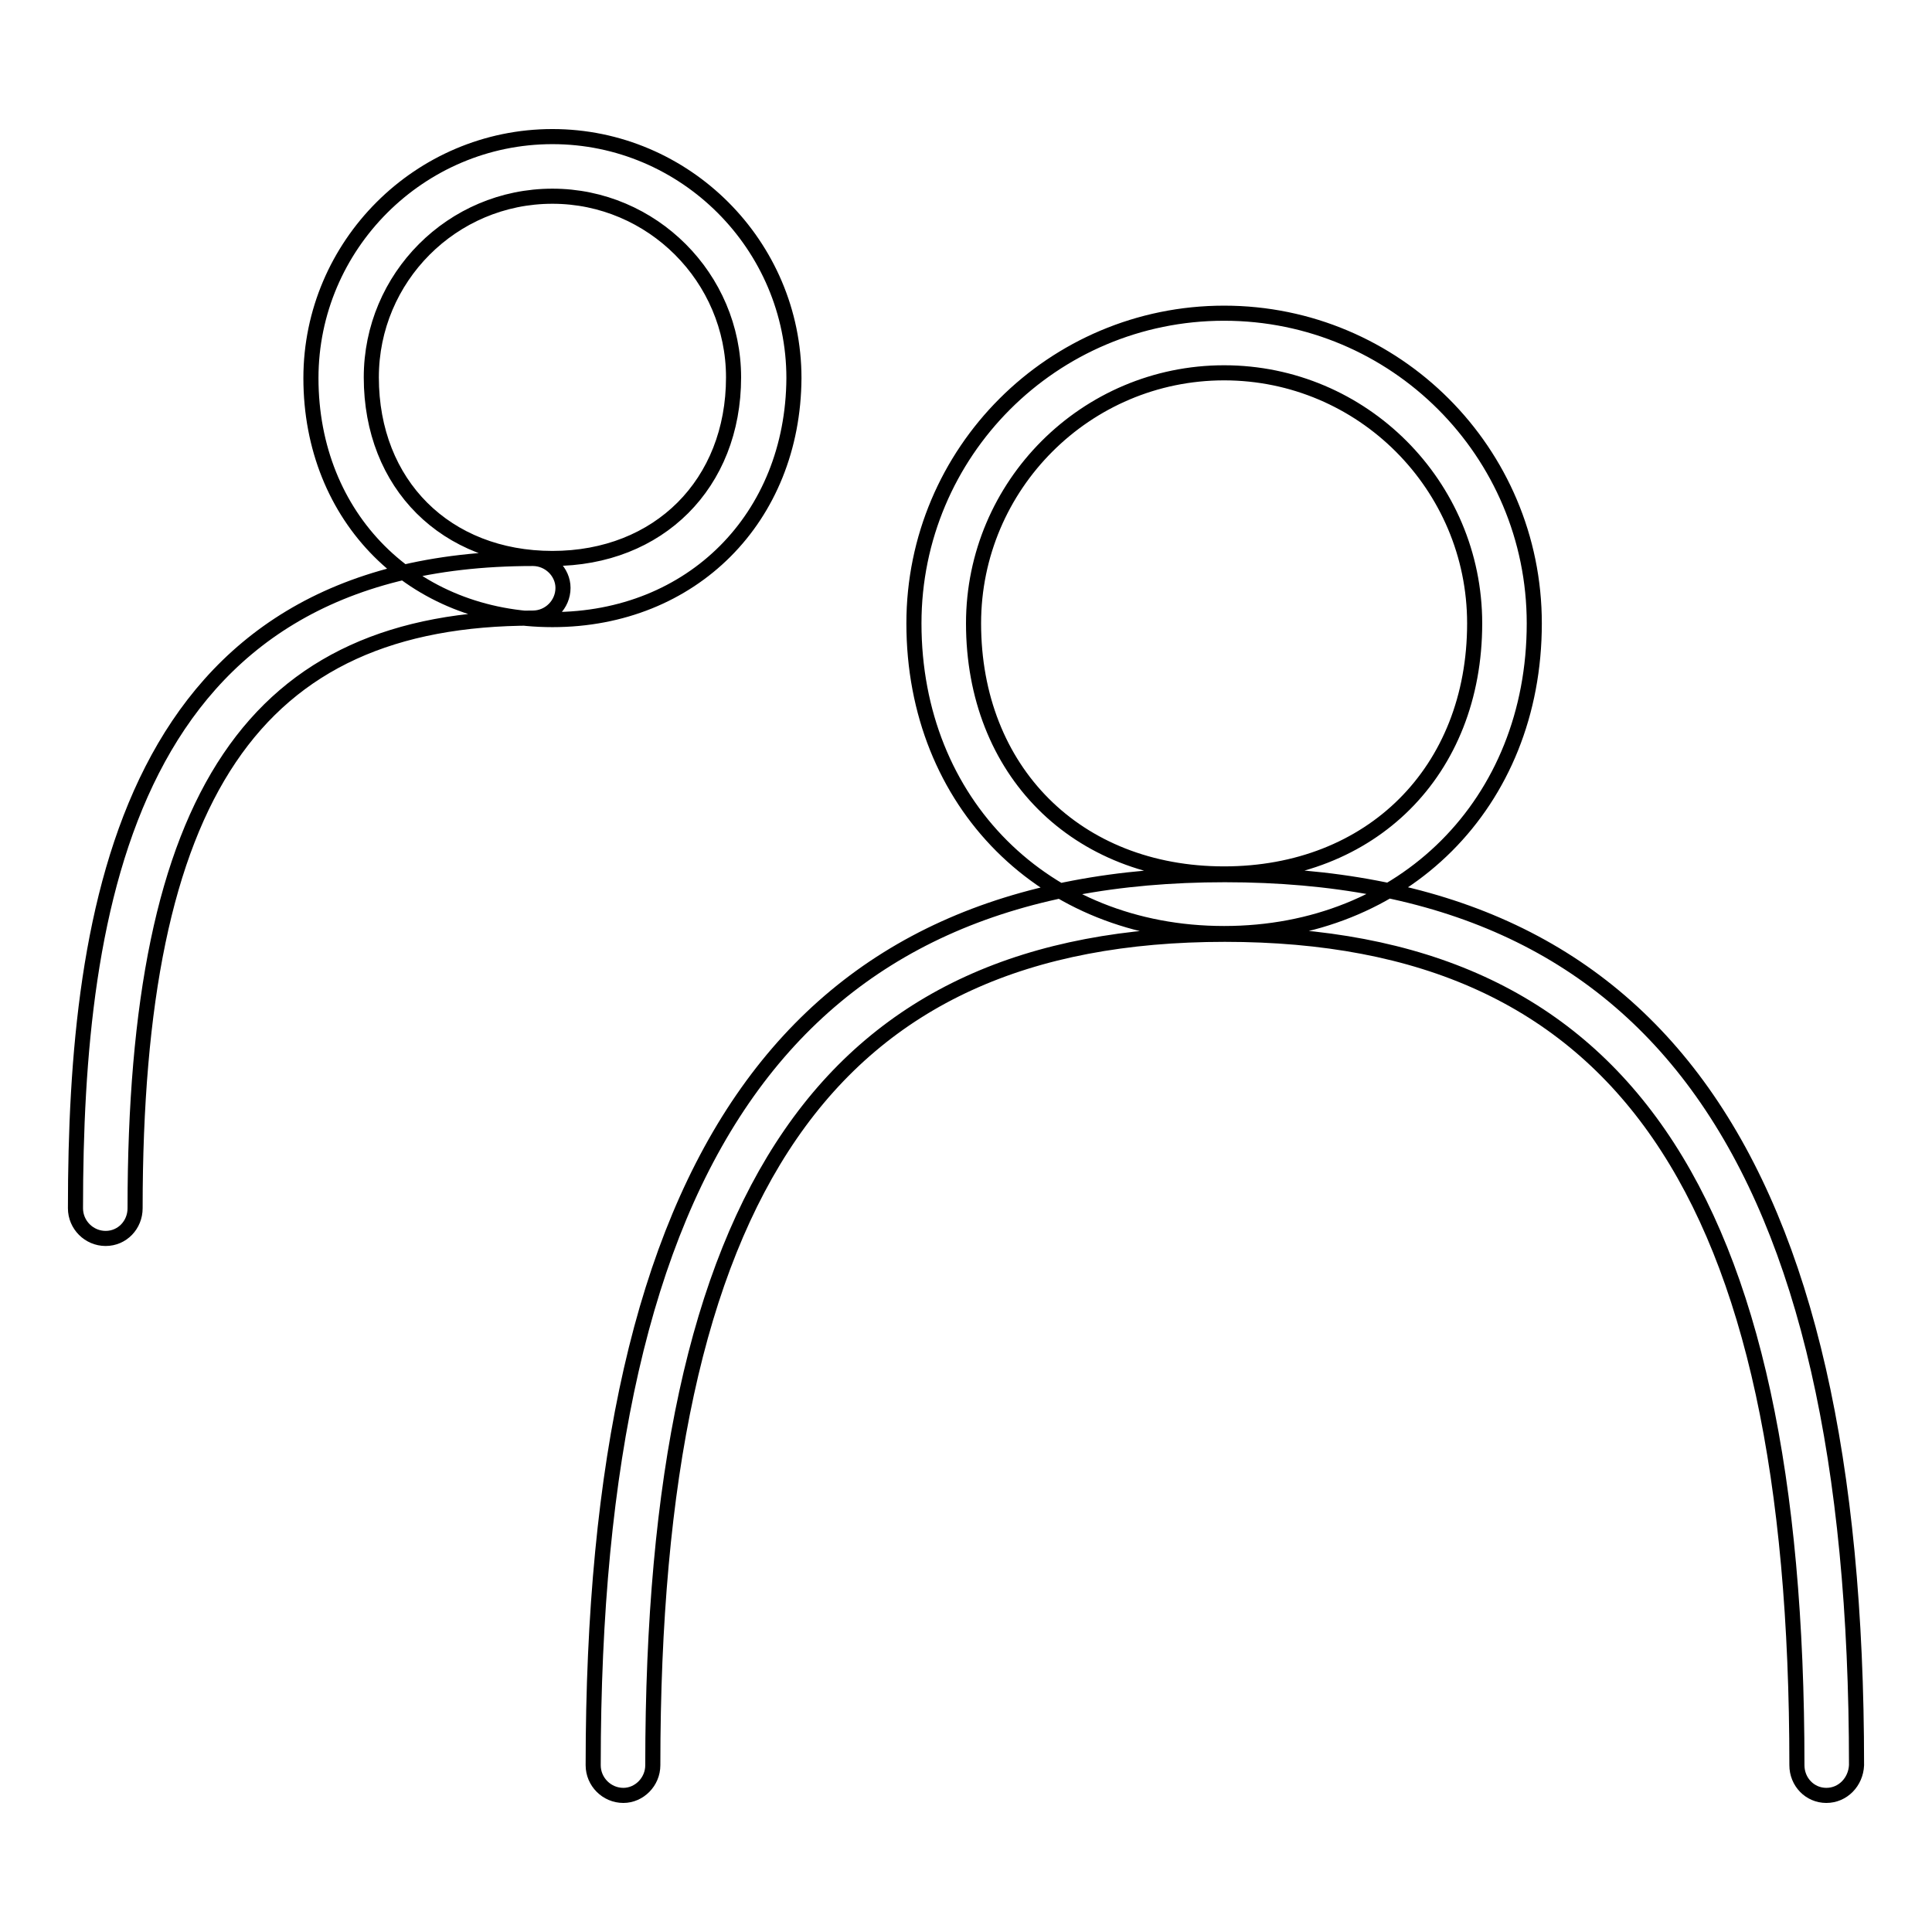 <?xml version="1.0" encoding="utf-8"?>
<!-- Svg Vector Icons : http://www.onlinewebfonts.com/icon -->
<!DOCTYPE svg PUBLIC "-//W3C//DTD SVG 1.1//EN" "http://www.w3.org/Graphics/SVG/1.1/DTD/svg11.dtd">
<svg version="1.1" xmlns="http://www.w3.org/2000/svg" xmlns:xlink="http://www.w3.org/1999/xlink" x="0px" y="0px" viewBox="0 0 256 256" enable-background="new 0 0 256 256" xml:space="preserve">
<g> <path stroke-width="2" fill-opacity="0" stroke="#000000"  d="M162.2,123.7c-23.8,0-41.1-17.3-41.1-41.1c0-22.7,18.4-41.1,41.1-41.1c22.7,0,41.1,18.4,41.1,41.1 C203.3,106.4,186,123.7,162.2,123.7z M162.2,49.4c-18.3,0-33.2,14.9-33.2,33.2c0,19.5,13.6,33.2,33.2,33.2 c19.5,0,33.2-13.6,33.2-33.2C195.4,64.3,180.5,49.4,162.2,49.4z M242,237.9c-2.2,0-3.9-1.8-3.9-4c0-76.1-23.4-110.1-75.8-110.1 c-52.4,0-75.8,34-75.8,110.1c0,2.2-1.8,4-3.9,4c-2.2,0-4-1.8-4-4c0-80.5,26.6-118,83.7-118s83.7,37.5,83.7,118 C245.9,236.1,244.2,237.9,242,237.9z M14,164.1c-2.2,0-4-1.8-4-4C10,120,16.9,74,70.6,74c2.2,0,4,1.8,4,3.9c0,2.2-1.8,4-4,4 c-36.9,0-52.7,23.4-52.7,78.2C17.9,162.3,16.2,164.1,14,164.1L14,164.1z M73.2,82.1c-18.5,0-32-13.5-32-32c0-17.6,14.4-32,32-32 s32,14.4,32,32C105.1,68.6,91.7,82.1,73.2,82.1z M73.2,26c-13.3,0-24,10.8-24,24c0,14.2,9.9,24,24,24c14.1,0,24-9.9,24-24 C97.2,36.8,86.4,26,73.2,26z"/></g>
</svg>
